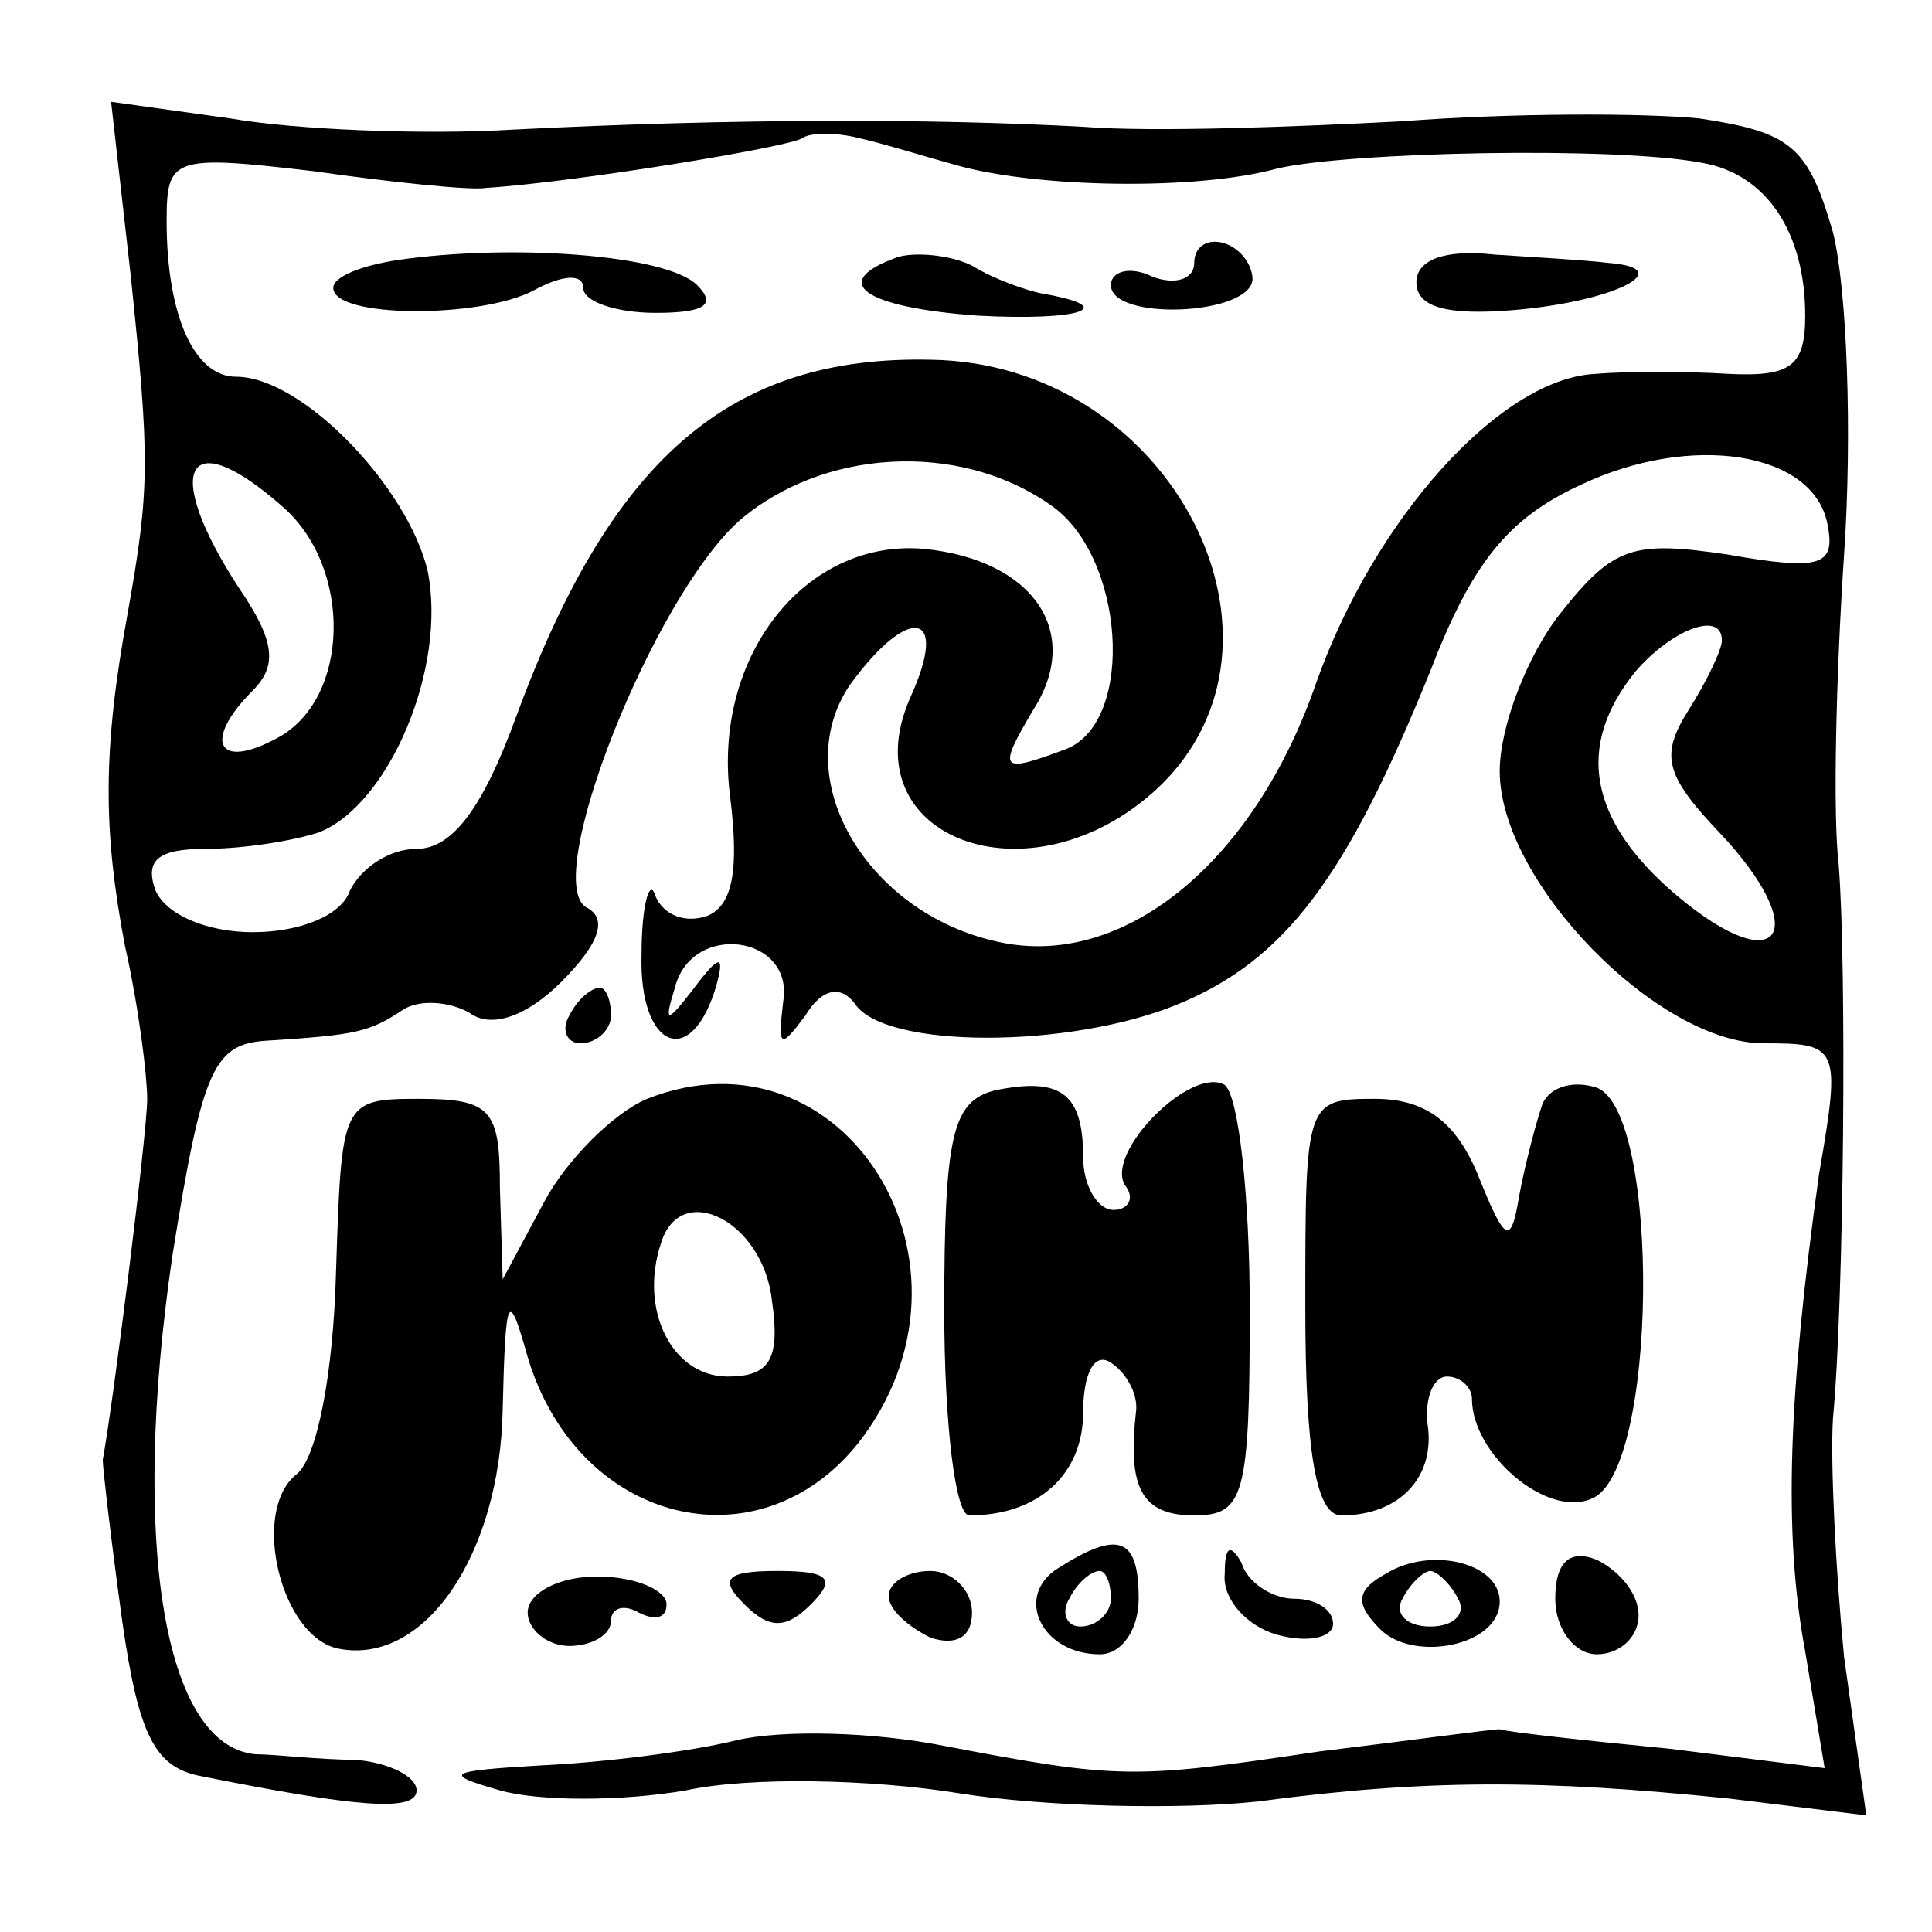 <?xml version="1.0" standalone="no"?>
<!DOCTYPE svg PUBLIC "-//W3C//DTD SVG 20010904//EN"
 "http://www.w3.org/TR/2001/REC-SVG-20010904/DTD/svg10.dtd">
<svg version="1.0" xmlns="http://www.w3.org/2000/svg"
 width="16pt" height="16pt" viewBox="0 0 16 16"
 preserveAspectRatio="xMidYMid meet">
<g transform="translate(0,16) scale(0.023,-0.023)"
fill="#000000" stroke="none">
<path d="M47 597 c7 -67 7 -77 -1 -122 -9 -49 -9 -78 -1 -120 5 -22 8 -47 8
-55 0 -12 -12 -108 -16 -130 0 -3 3 -29 7 -58 6 -42 12 -53 29 -56 55 -11 77
-13 77 -5 0 5 -10 10 -22 11 -13 0 -29 2 -36 2 -33 3 -45 76 -30 179 11 69 15
77 35 78 31 2 36 3 48 11 6 4 17 3 24 -1 8 -6 21 -1 33 11 14 14 17 23 9 27
-16 10 24 111 55 139 30 26 79 29 112 6 27 -18 31 -78 6 -88 -24 -9 -25 -8
-12 14 18 28 0 54 -39 58 -43 4 -77 -39 -70 -90 3 -25 1 -38 -8 -42 -8 -3 -16
0 -19 7 -2 7 -5 -3 -5 -21 -1 -34 18 -42 27 -11 3 11 1 11 -8 -1 -10 -13 -11
-13 -7 0 6 24 43 19 39 -5 -2 -17 -1 -17 8 -5 6 10 13 11 18 4 11 -16 77 -16
116 0 39 16 61 46 91 120 15 39 28 55 54 67 40 19 84 12 89 -14 3 -15 -2 -17
-36 -11 -34 5 -41 3 -60 -21 -12 -15 -22 -41 -22 -57 0 -40 57 -98 95 -98 27
0 28 -1 20 -47 -11 -79 -13 -129 -5 -172 l7 -42 -56 7 c-31 3 -58 6 -61 7 -3
0 -32 -4 -65 -8 -67 -10 -72 -10 -135 2 -25 5 -58 6 -75 2 -16 -4 -48 -8 -70
-9 -34 -2 -36 -3 -15 -9 14 -4 44 -4 67 0 23 5 67 4 98 -1 31 -5 80 -6 108 -3
60 8 102 8 170 1 l49 -6 -8 57 c-3 31 -5 70 -4 86 4 42 5 164 2 200 -2 17 -1
66 2 111 3 44 1 96 -4 116 -9 31 -15 36 -48 41 -20 2 -68 2 -107 -1 -38 -2
-90 -4 -115 -2 -55 3 -126 3 -205 -1 -33 -2 -79 0 -102 4 l-43 6 7 -62z m298
39 c29 -8 86 -9 115 -1 26 6 122 8 153 2 23 -4 37 -25 37 -55 0 -18 -5 -22
-27 -21 -16 1 -37 1 -49 0 -34 -2 -79 -52 -100 -111 -22 -64 -68 -102 -112
-94 -49 9 -79 59 -56 93 21 29 36 27 22 -4 -23 -51 43 -76 89 -33 55 52 6 150
-78 154 -74 3 -118 -33 -153 -128 -12 -33 -23 -48 -36 -48 -10 0 -20 -7 -24
-15 -3 -9 -18 -15 -35 -15 -16 0 -31 6 -35 15 -4 11 1 15 18 15 14 0 32 3 41
6 25 10 46 59 39 94 -7 30 -45 70 -69 70 -15 0 -25 22 -25 56 0 23 2 24 53 18
28 -4 57 -7 62 -6 32 2 111 15 114 18 3 2 12 2 20 0 9 -2 25 -7 36 -10z m-243
-123 c25 -22 24 -69 -2 -83 -22 -12 -27 -1 -9 17 9 9 8 18 -5 37 -28 43 -19
60 16 29z m518 -48 c0 -3 -5 -14 -12 -25 -10 -16 -9 -23 11 -44 34 -36 22 -54
-15 -23 -32 27 -37 54 -15 81 13 15 31 22 31 11z"/>
<path d="M143 602 c-13 -2 -23 -6 -23 -10 0 -11 53 -11 72 -1 11 6 18 6 18 1
0 -5 12 -9 26 -9 18 0 22 3 15 10 -11 11 -67 15 -108 9z"/>
<path d="M323 603 c-25 -9 -12 -18 29 -21 37 -2 52 3 23 8 -5 1 -17 5 -25 10
-8 4 -21 5 -27 3z"/>
<path d="M430 601 c0 -6 -7 -8 -15 -5 -8 4 -15 2 -15 -3 0 -13 50 -11 51 2 0
5 -4 11 -10 13 -6 2 -11 -1 -11 -7z"/>
<path d="M510 594 c0 -9 11 -12 35 -10 36 3 60 15 34 17 -8 1 -26 2 -41 3 -18
2 -28 -2 -28 -10z"/>
<path d="M205 330 c-3 -5 -1 -10 4 -10 6 0 11 5 11 10 0 6 -2 10 -4 10 -3 0
-8 -4 -11 -10z"/>
<path d="M233 300 c-12 -5 -29 -22 -37 -37 l-15 -28 -1 33 c0 28 -3 32 -29 32
-28 0 -28 -1 -30 -62 -1 -38 -7 -67 -14 -73 -17 -13 -6 -59 15 -63 31 -6 58
34 59 86 1 42 2 44 9 19 18 -60 83 -76 119 -31 50 64 -5 152 -76 124z m45 -73
c3 -21 -1 -27 -16 -27 -20 0 -32 24 -24 48 7 23 37 8 40 -21z"/>
<path d="M358 303 c-15 -4 -18 -16 -18 -79 0 -41 4 -74 9 -74 25 0 41 15 41
37 0 14 4 22 10 18 6 -4 10 -12 9 -18 -3 -27 2 -37 21 -37 18 0 20 7 20 74 0
41 -4 77 -9 81 -12 7 -43 -24 -36 -36 4 -5 1 -9 -4 -9 -6 0 -11 9 -11 19 0 23
-8 29 -32 24z"/>
<path d="M555 297 c-2 -6 -6 -21 -8 -32 -3 -18 -5 -17 -15 8 -8 19 -19 27 -37
27 -25 0 -25 -1 -25 -75 0 -53 4 -75 13 -75 21 0 34 14 31 33 -1 9 2 17 7 17
5 0 9 -4 9 -8 0 -20 27 -43 43 -36 24 9 25 139 2 148 -9 3 -18 0 -20 -7z"/>
<path d="M381 131 c-16 -10 -6 -31 15 -31 8 0 14 9 14 20 0 22 -7 25 -29 11z
m19 -11 c0 -5 -5 -10 -11 -10 -5 0 -7 5 -4 10 3 6 8 10 11 10 2 0 4 -4 4 -10z"/>
<path d="M441 129 c-1 -9 8 -19 19 -22 11 -3 20 -1 20 4 0 5 -6 9 -14 9 -8 0
-17 6 -19 13 -4 7 -6 6 -6 -4z"/>
<path d="M499 129 c-11 -6 -11 -11 -2 -20 12 -12 43 -6 43 10 0 14 -25 20 -41
10z m26 -9 c3 -5 -1 -10 -10 -10 -9 0 -13 5 -10 10 3 6 8 10 10 10 2 0 7 -4
10 -10z"/>
<path d="M560 120 c0 -11 7 -20 15 -20 8 0 15 6 15 14 0 8 -7 16 -15 20 -10 4
-15 -1 -15 -14z"/>
<path d="M190 115 c0 -6 7 -12 15 -12 8 0 15 4 15 9 0 5 5 6 10 3 6 -3 10 -2
10 3 0 5 -11 10 -25 10 -14 0 -25 -6 -25 -13z"/>
<path d="M268 118 c9 -9 15 -9 24 0 9 9 7 12 -12 12 -19 0 -21 -3 -12 -12z"/>
<path d="M320 121 c0 -5 7 -11 15 -15 9 -3 15 0 15 9 0 8 -7 15 -15 15 -8 0
-15 -4 -15 -9z"/>
</g>
</svg>
